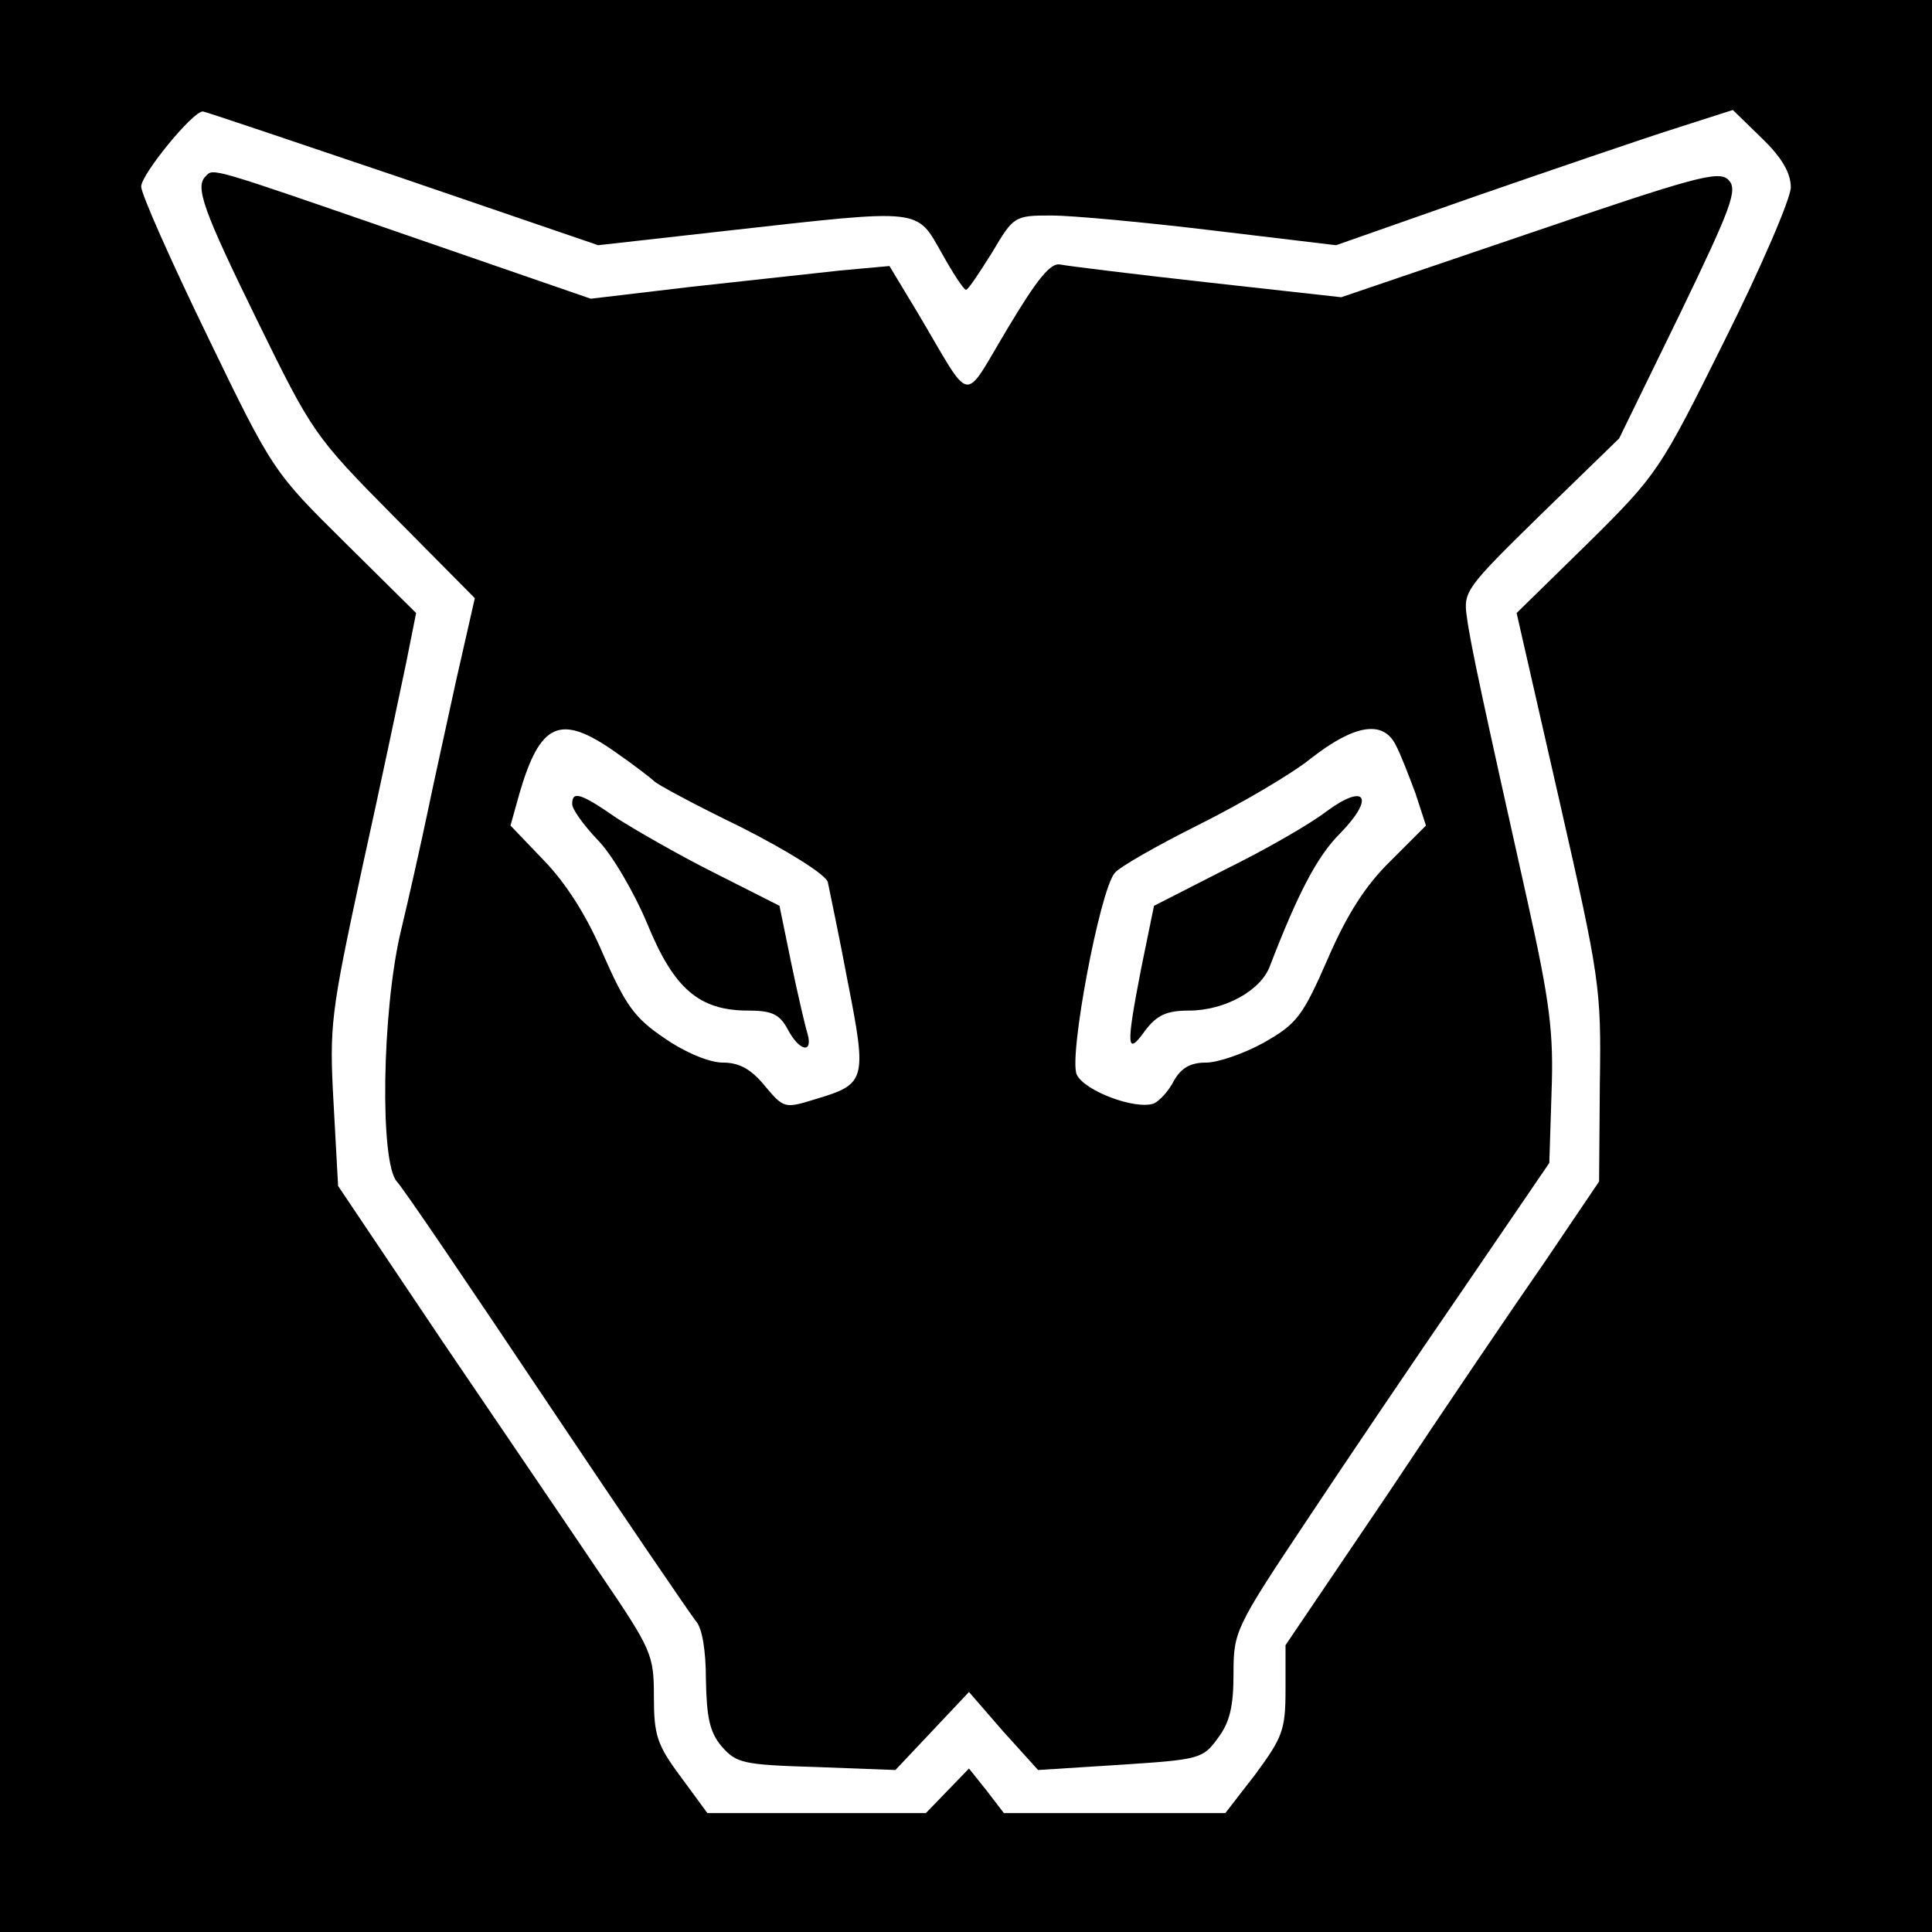 <?xml version="1.0" standalone="no"?>
<!DOCTYPE svg PUBLIC "-//W3C//DTD SVG 20010904//EN"
 "http://www.w3.org/TR/2001/REC-SVG-20010904/DTD/svg10.dtd">
<svg version="1.0" xmlns="http://www.w3.org/2000/svg"
 width="260pt" height="260pt" viewBox="0 0 260 260"
 preserveAspectRatio="xMidYMid meet">
<g transform="translate(0,260) scale(0.1,-0.1)"
fill="#000000" stroke="none">
<path d="M0 1300 l0 -1300 1300 0 1300 0 0 1300 0 1300 -1300 0 -1300 0 0
-1300z m542 1060 l263 -90 178 20 c259 29 250 30 284 -30 15 -27 30 -50 33
-50 3 0 18 23 35 50 29 49 30 50 80 50 27 0 125 -9 216 -20 l167 -20 188 66
c104 36 224 77 268 91 l78 25 39 -38 c27 -26 39 -47 39 -66 0 -15 -40 -108
-89 -206 -87 -175 -90 -180 -184 -273 l-96 -94 57 -250 c55 -242 57 -254 55
-383 l-1 -132 -73 -108 c-41 -59 -136 -199 -211 -312 l-138 -204 0 -60 c0 -54
-4 -64 -40 -113 l-41 -53 -149 0 -149 0 -23 30 -24 30 -29 -30 -29 -30 -147 0
-147 0 -36 49 c-32 43 -36 56 -36 108 0 56 -3 63 -71 163 -39 58 -135 199
-213 314 l-141 210 -6 110 c-6 106 -4 121 38 316 25 113 51 237 59 275 l14 70
-96 95 c-96 95 -97 96 -185 278 -49 101 -89 191 -89 201 0 16 69 101 83 101 3
0 124 -41 269 -90z"/>
<path d="M277 2363 c-15 -14 -4 -45 69 -194 74 -151 77 -156 184 -264 l109
-110 -25 -110 c-13 -60 -31 -141 -39 -180 -8 -38 -24 -110 -36 -160 -25 -107
-28 -309 -5 -335 8 -8 98 -141 201 -295 103 -154 194 -287 201 -296 9 -9 14
-40 14 -80 1 -50 5 -70 21 -89 20 -23 29 -25 128 -28 l106 -4 50 53 49 52 46
-53 47 -52 110 7 c107 7 112 8 132 36 16 21 21 43 21 86 0 57 2 62 96 203 53
80 149 222 213 315 l116 170 3 95 c3 80 -2 121 -33 260 -58 260 -76 342 -81
380 -5 34 -1 39 99 137 l106 103 81 166 c71 147 79 169 66 182 -13 13 -45 4
-268 -72 l-253 -86 -180 20 c-99 11 -188 22 -198 24 -13 3 -31 -19 -71 -86
-62 -103 -46 -105 -121 21 l-38 63 -66 -6 c-36 -4 -127 -14 -201 -22 l-135
-16 -249 86 c-263 91 -259 90 -269 79z m551 -775 c26 -18 49 -36 52 -39 3 -4
55 -32 117 -62 65 -33 114 -64 117 -74 2 -10 15 -71 27 -135 26 -132 24 -137
-43 -157 -42 -13 -43 -13 -69 18 -18 22 -34 31 -56 31 -18 0 -50 13 -79 33
-40 27 -52 44 -82 112 -22 52 -50 96 -80 127 l-45 47 12 43 c28 96 55 108 129
56z m1050 10 c7 -13 18 -42 27 -66 l14 -43 -47 -47 c-34 -33 -59 -72 -85 -132
-34 -78 -42 -88 -86 -113 -27 -15 -62 -27 -78 -27 -21 0 -33 -7 -43 -24 -7
-14 -19 -27 -27 -31 -25 -9 -94 17 -104 39 -11 24 31 247 51 271 6 8 57 37
113 65 56 28 125 68 152 90 58 45 96 51 113 18z"/>
<path d="M770 1518 c0 -7 15 -28 34 -48 19 -19 49 -70 67 -113 36 -88 70 -117
136 -117 32 0 42 -5 53 -25 15 -29 34 -34 27 -7 -3 9 -13 52 -22 95 l-16 78
-87 44 c-48 24 -107 58 -132 74 -49 34 -60 37 -60 19z"/>
<path d="M1785 1508 c-22 -17 -83 -52 -136 -78 l-96 -49 -17 -83 c-21 -108
-20 -120 5 -85 16 21 29 27 59 27 48 0 97 27 109 60 37 96 63 147 94 178 48
49 35 69 -18 30z"/>
</g>
</svg>
